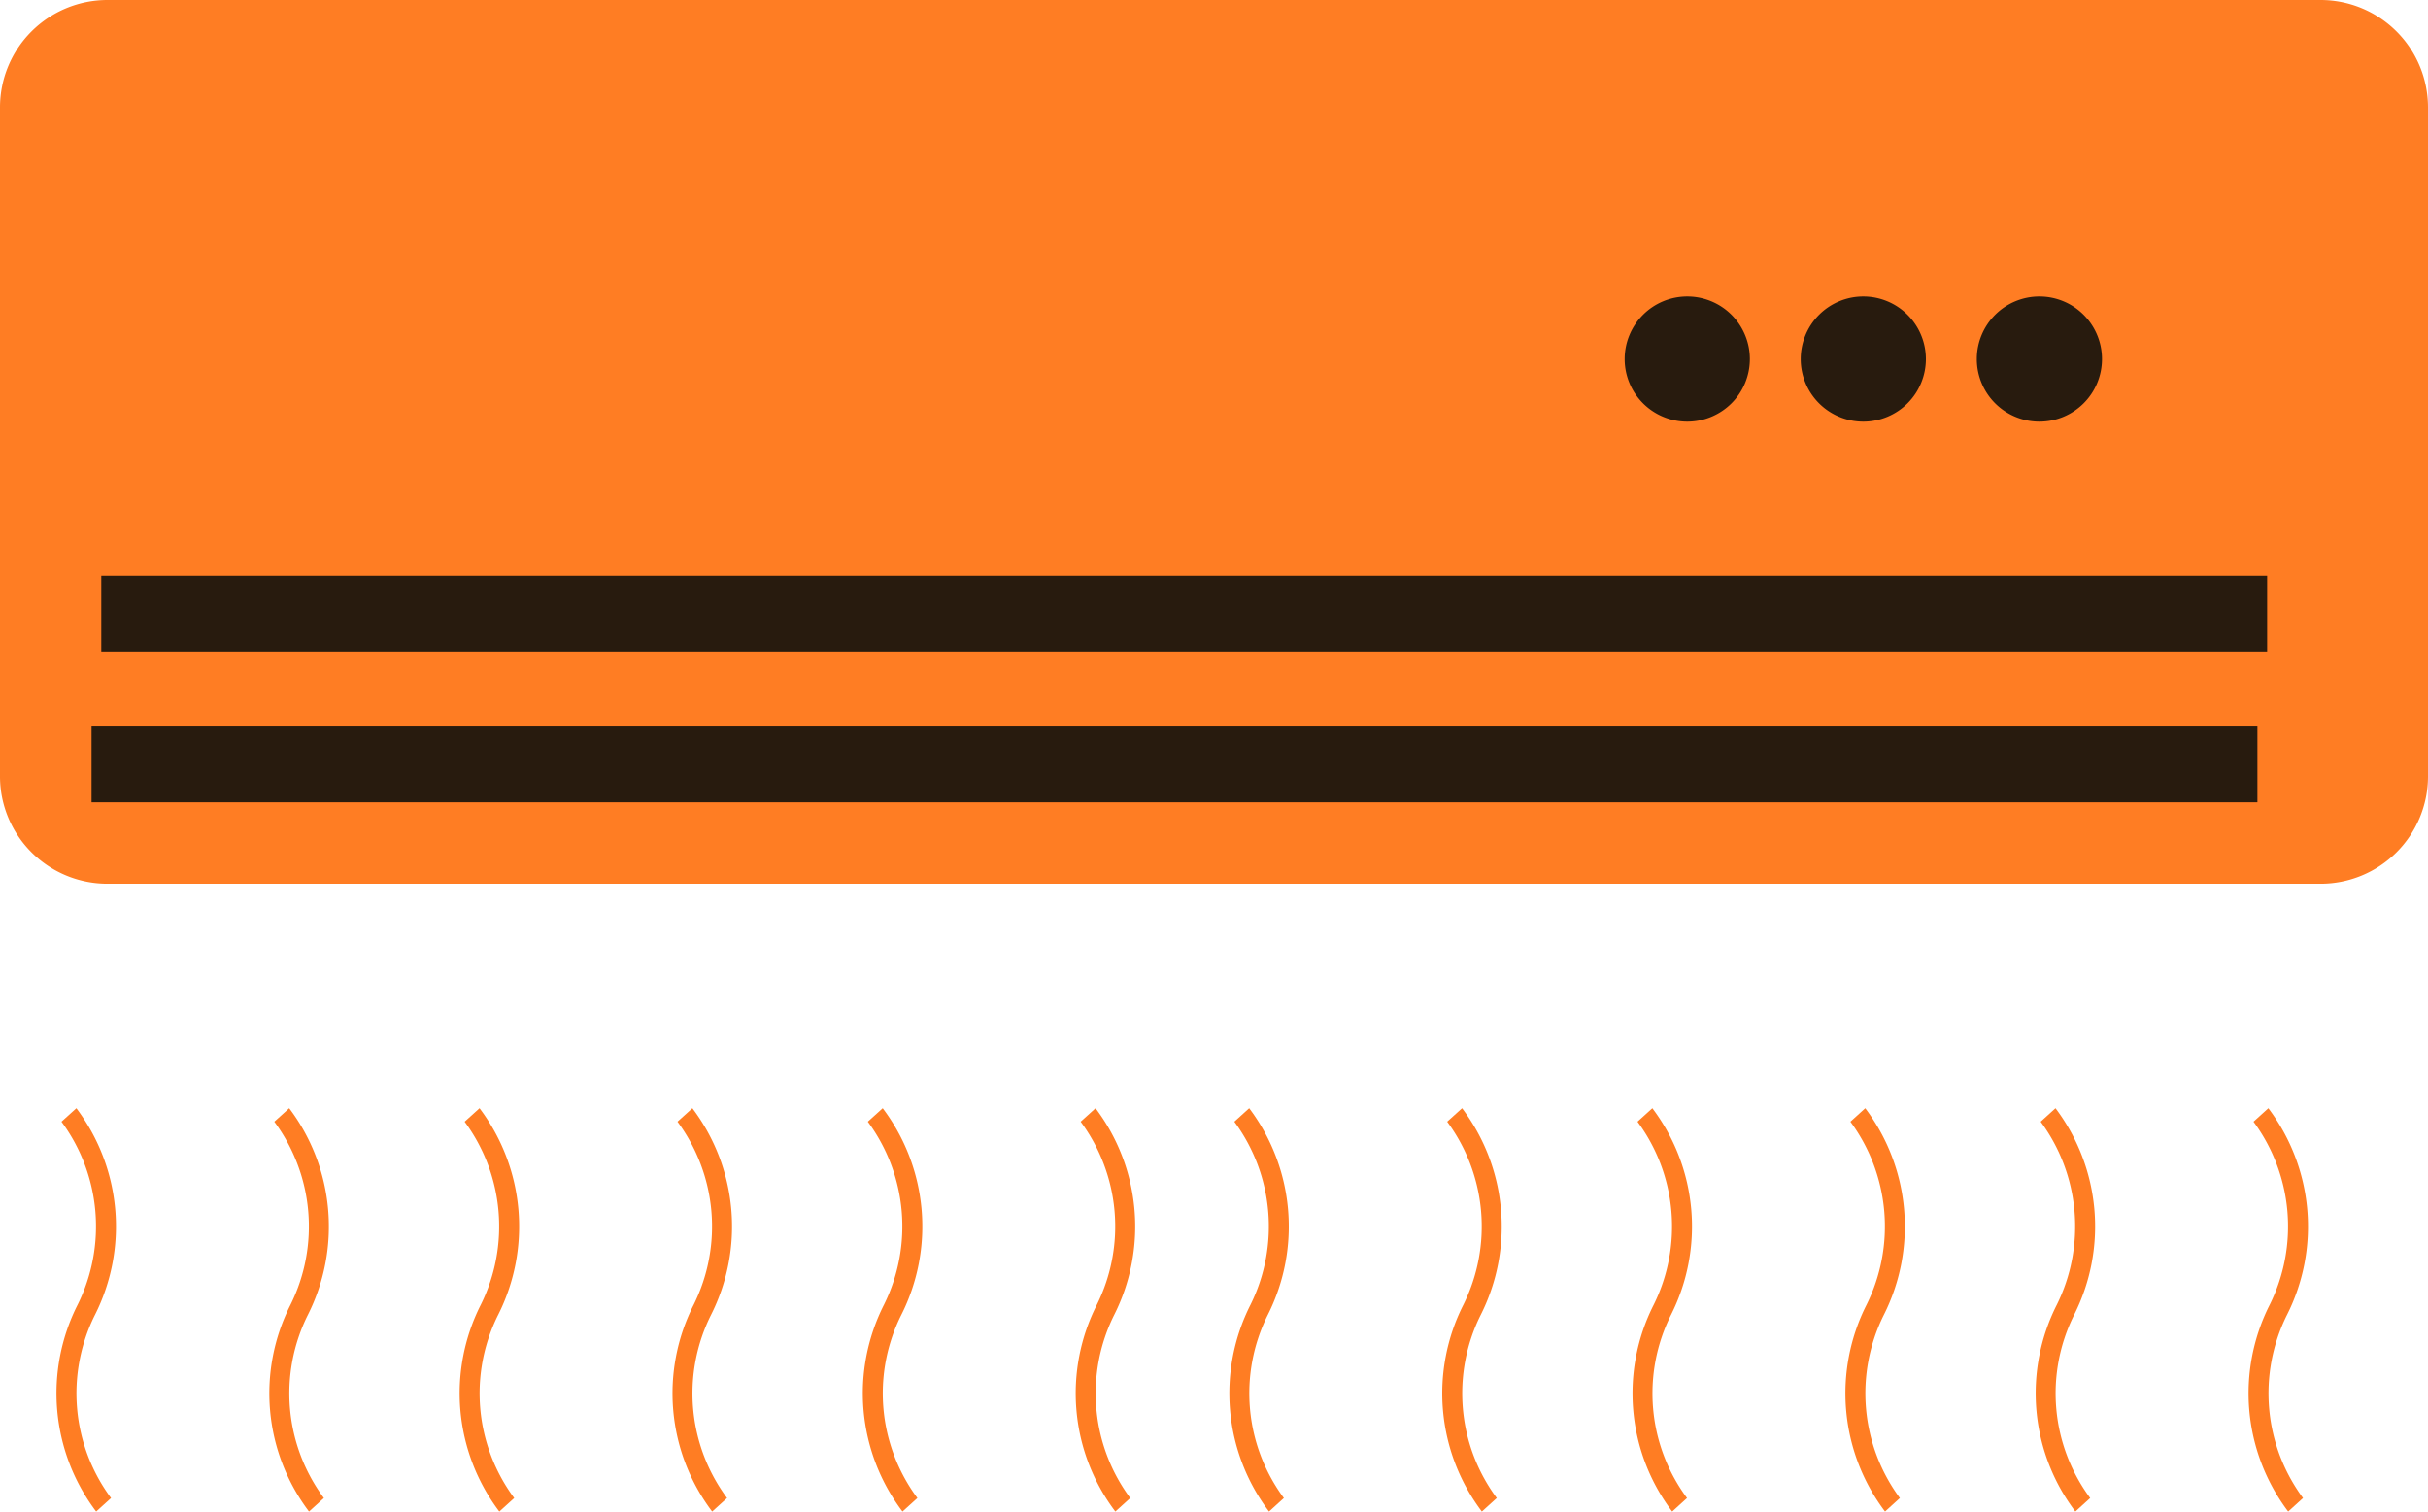 <svg xmlns="http://www.w3.org/2000/svg" width="43.68" height="27.196" viewBox="0 0 43.68 27.196">
    <defs>
        <style>
            .cls-1{fill:#ff7d23}.cls-2{fill:#281b0e}
        </style>
    </defs>
    <g id="Grupo_250" transform="translate(-592.759 -368.693)">
        <g id="Grupo_228">
            <g id="Grupo_278">
                <g id="Grupo_226">
                    <path id="Retângulo_43" d="M1.933 0h39.814a1.933 1.933 0 0 1 1.933 1.933v12.039a1.932 1.932 0 0 1-1.932 1.928H1.932A1.932 1.932 0 0 1 0 13.972V1.933A1.933 1.933 0 0 1 1.933 0z" class="cls-1" transform="translate(592.759 368.693)"/>
                </g>
            </g>
        </g>
        <g id="Grupo_229">
            <path id="Retângulo_45" d="M0 0H38.964V1.364H0z" class="cls-2" transform="translate(594.581 379.05)"/>
        </g>
        <g id="Grupo_230">
            <path id="Retângulo_46" d="M0 0H38.964V1.364H0z" class="cls-2" transform="translate(594.406 381.763)"/>
        </g>
        <g id="Grupo_235">
            <g id="Grupo_276">
                <g id="Grupo_231">
                    <path id="Caminho_458" d="M629.448 376.279a1.126 1.126 0 1 0-1.126-1.127 1.126 1.126 0 0 0 1.126 1.127" class="cls-2"/>
                </g>
                <g id="Grupo_232">
                    <path id="Caminho_459" d="M626.28 376.279a1.126 1.126 0 1 0-1.126-1.127 1.126 1.126 0 0 0 1.126 1.127" class="cls-2"/>
                </g>
                <g id="Grupo_233">
                    <path id="Caminho_460" d="M623.113 376.279a1.126 1.126 0 1 0-1.126-1.127 1.126 1.126 0 0 0 1.126 1.127" class="cls-2"/>
                </g>
            </g>
        </g>
        <g id="Grupo_249">
            <g id="Grupo_277">
                <g id="Grupo_236">
                    <path id="Caminho_461" d="M594.489 395.889a3.527 3.527 0 0 1-.332-3.724 3.171 3.171 0 0 0-.292-3.291l.268-.242a3.535 3.535 0 0 1 .331 3.725 3.161 3.161 0 0 0 .293 3.289z" class="cls-1"/>
                </g>
                <g id="Grupo_237">
                    <path id="Caminho_462" d="M598.318 395.889a3.527 3.527 0 0 1-.331-3.724 3.169 3.169 0 0 0-.293-3.291l.268-.242a3.533 3.533 0 0 1 .332 3.725 3.161 3.161 0 0 0 .292 3.289z" class="cls-1"/>
                </g>
                <g id="Grupo_238">
                    <path id="Caminho_463" d="M601.742 395.889a3.527 3.527 0 0 1-.332-3.724 3.171 3.171 0 0 0-.292-3.291l.268-.242a3.534 3.534 0 0 1 .331 3.725 3.161 3.161 0 0 0 .293 3.289z" class="cls-1"/>
                </g>
                <g id="Grupo_239">
                    <path id="Caminho_464" d="M605.571 395.889a3.527 3.527 0 0 1-.331-3.724 3.169 3.169 0 0 0-.293-3.291l.268-.242a3.533 3.533 0 0 1 .332 3.725 3.159 3.159 0 0 0 .292 3.289z" class="cls-1"/>
                </g>
                <g id="Grupo_240">
                    <path id="Caminho_465" d="M608.995 395.889a3.527 3.527 0 0 1-.332-3.724 3.171 3.171 0 0 0-.292-3.291l.268-.242a3.534 3.534 0 0 1 .331 3.725 3.161 3.161 0 0 0 .293 3.289z" class="cls-1"/>
                </g>
                <g id="Grupo_241">
                    <path id="Caminho_466" d="M612.824 395.889a3.529 3.529 0 0 1-.331-3.724 3.169 3.169 0 0 0-.293-3.291l.268-.242a3.533 3.533 0 0 1 .332 3.725 3.164 3.164 0 0 0 .292 3.289z" class="cls-1"/>
                </g>
                <g id="Grupo_242">
                    <path id="Caminho_467" d="M615.589 395.889a3.527 3.527 0 0 1-.332-3.724 3.174 3.174 0 0 0-.292-3.291l.267-.242a3.534 3.534 0 0 1 .331 3.725 3.166 3.166 0 0 0 .293 3.289z" class="cls-1"/>
                </g>
                <g id="Grupo_243">
                    <path id="Caminho_468" d="M619.418 395.889a3.529 3.529 0 0 1-.331-3.724 3.172 3.172 0 0 0-.293-3.291l.268-.242a3.535 3.535 0 0 1 .332 3.725 3.164 3.164 0 0 0 .292 3.289z" class="cls-1"/>
                </g>
                <g id="Grupo_244">
                    <path id="Caminho_469" d="M622.842 395.889a3.525 3.525 0 0 1-.331-3.724 3.172 3.172 0 0 0-.293-3.291l.267-.242a3.533 3.533 0 0 1 .332 3.725 3.161 3.161 0 0 0 .292 3.289z" class="cls-1"/>
                </g>
                <g id="Grupo_245">
                    <path id="Caminho_470" d="M626.671 395.889a3.529 3.529 0 0 1-.331-3.724 3.174 3.174 0 0 0-.292-3.291l.267-.242a3.535 3.535 0 0 1 .331 3.725 3.168 3.168 0 0 0 .292 3.289z" class="cls-1"/>
                </g>
                <g id="Grupo_246">
                    <path id="Caminho_471" d="M630.095 395.889a3.527 3.527 0 0 1-.332-3.724 3.174 3.174 0 0 0-.292-3.291l.267-.242a3.534 3.534 0 0 1 .331 3.725 3.164 3.164 0 0 0 .293 3.289z" class="cls-1"/>
                </g>
                <g id="Grupo_247">
                    <path id="Caminho_472" d="M633.924 395.889a3.529 3.529 0 0 1-.331-3.724 3.172 3.172 0 0 0-.293-3.291l.267-.242a3.533 3.533 0 0 1 .332 3.725 3.166 3.166 0 0 0 .292 3.289z" class="cls-1"/>
                </g>
            </g>
        </g>
    </g>
</svg>
